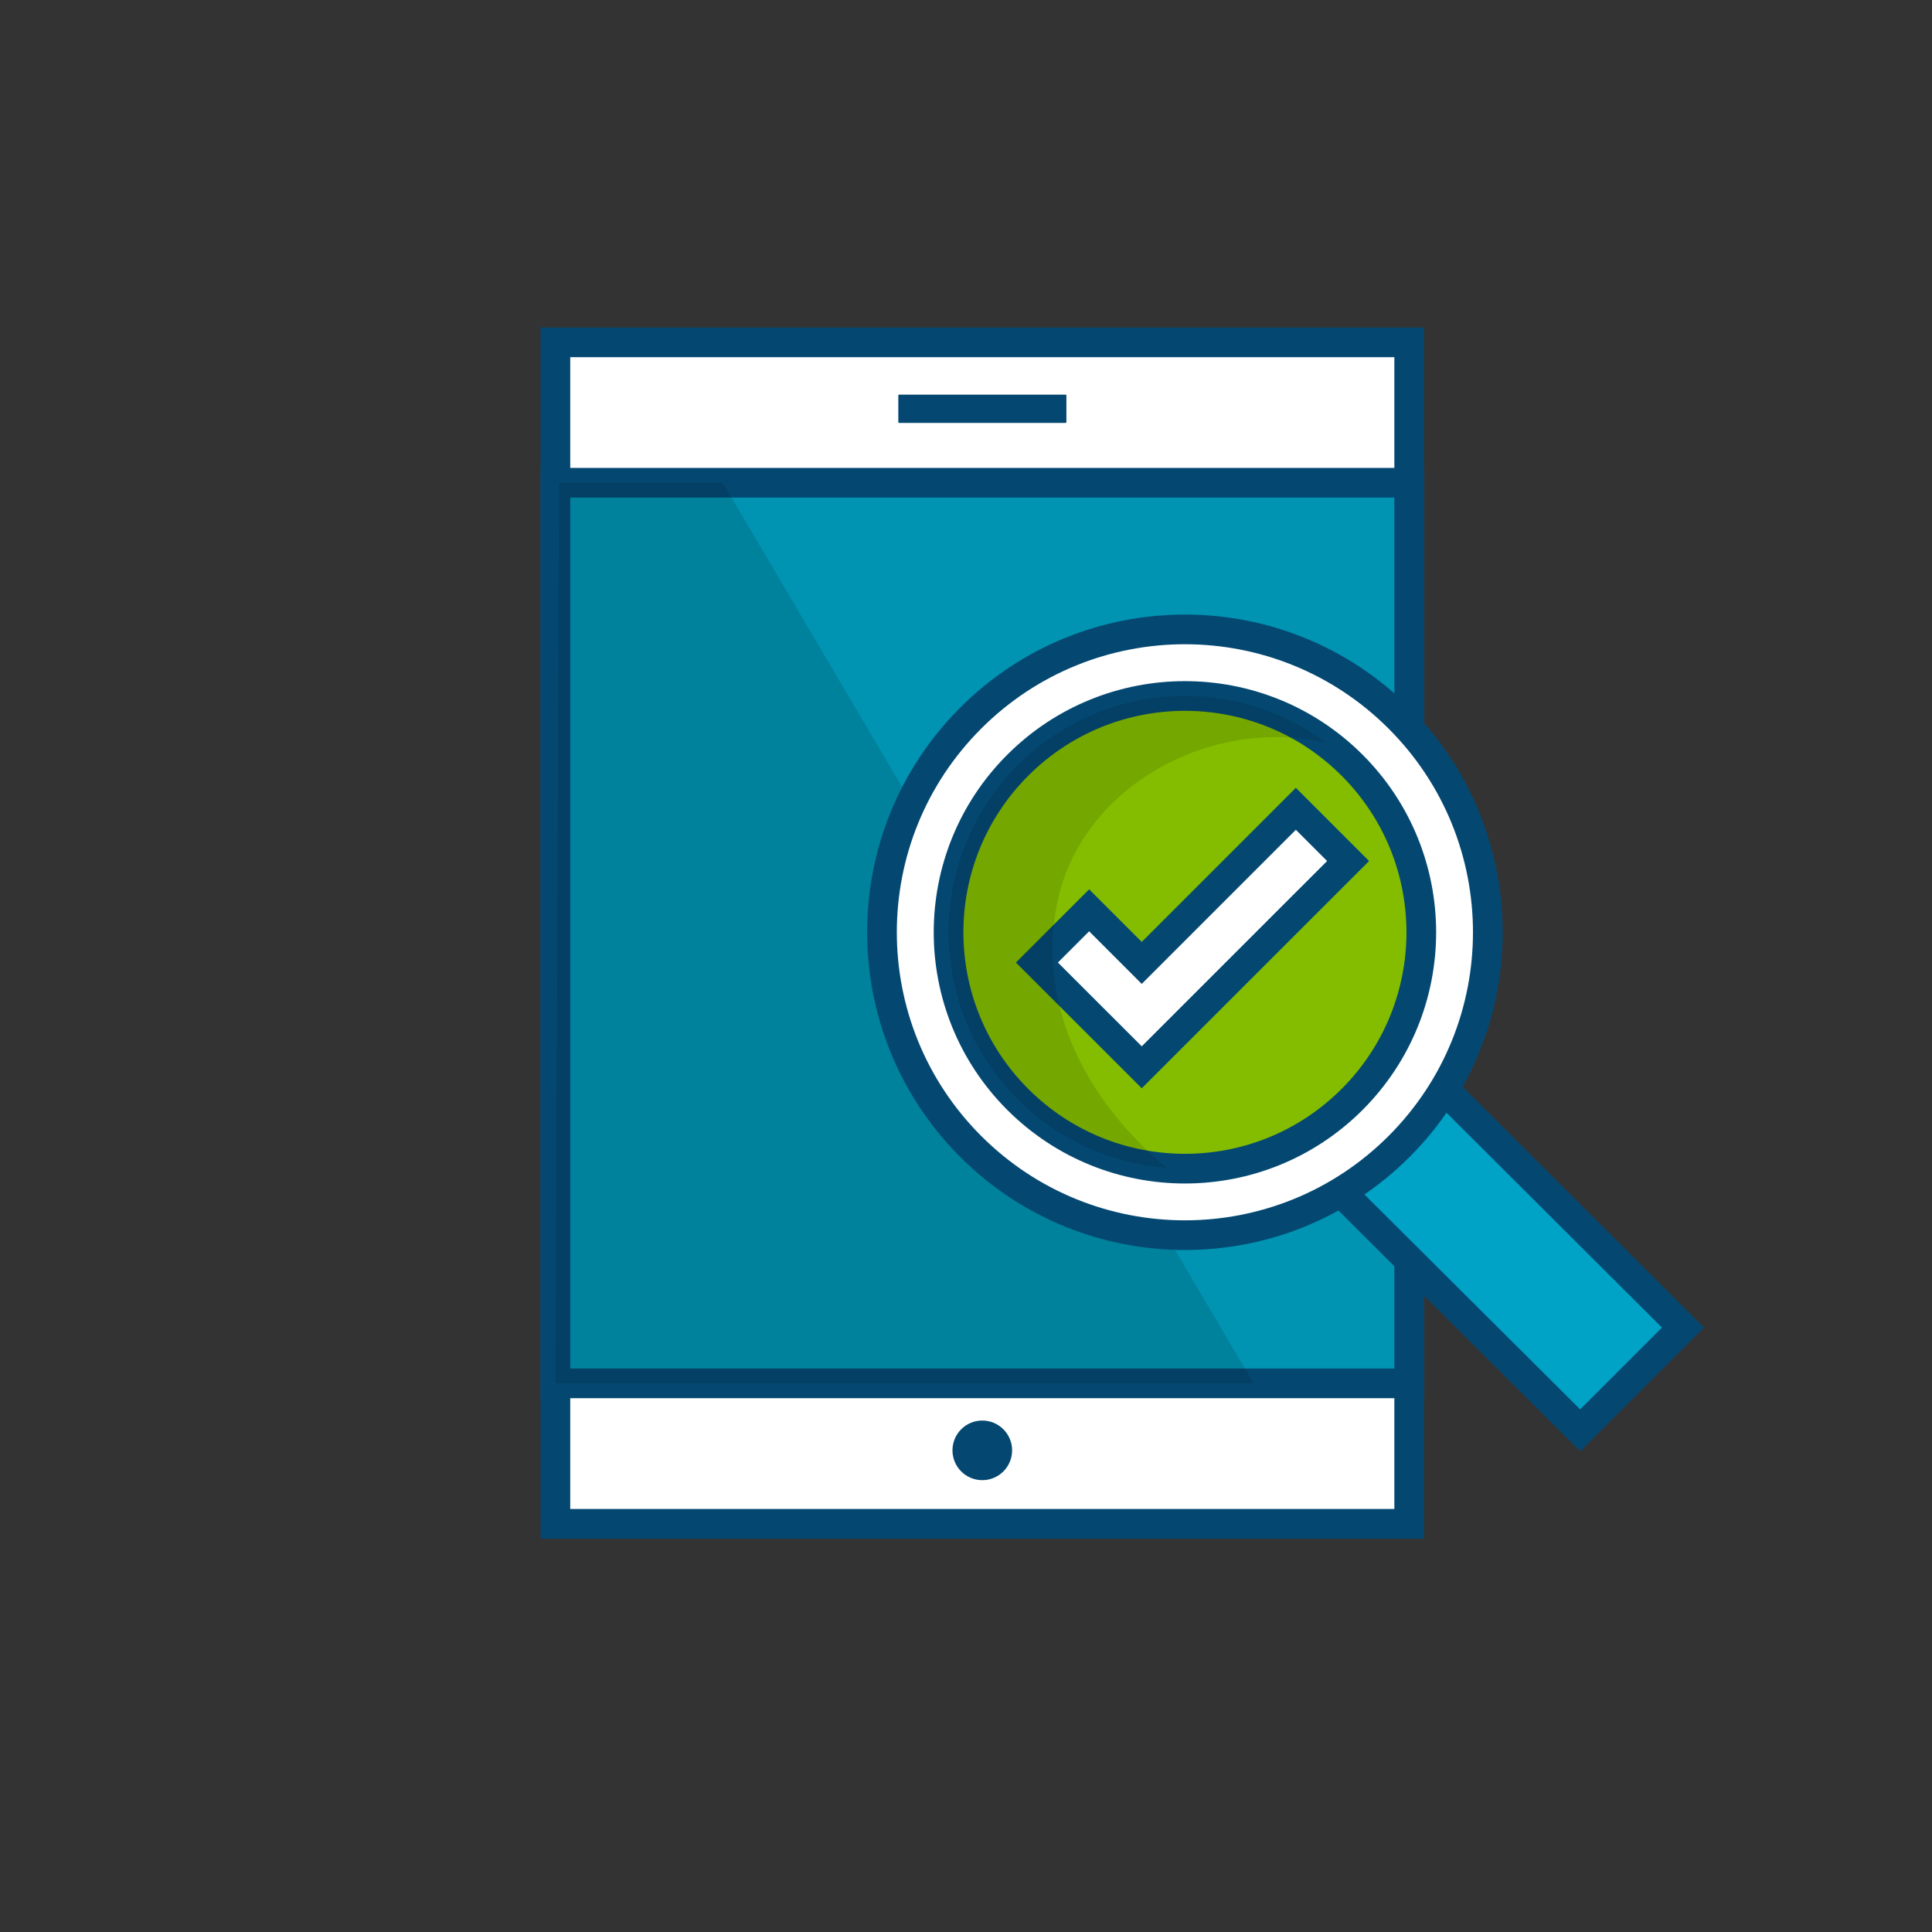 <?xml version="1.0" encoding="UTF-8"?><svg id="a" xmlns="http://www.w3.org/2000/svg" xmlns:xlink="http://www.w3.org/1999/xlink" viewBox="0 0 300 300"><rect x="0" y="0" width="300" height="300" fill="#333333" stroke="none"/><defs><style>.c{fill:none;}.d{opacity:.12;}.e{fill:#044872;}.f{fill:#84bd00;}.f,.g,.h,.i{stroke:#044872;stroke-miterlimit:10;stroke-width:4.61px;}.g{fill:#00a2c5;}.h{fill:#0093b2;}.i{fill:#fff;}.j{clip-path:url(#b);}</style><clipPath id="b"><path d="M209.94,170.71c-14.33,14.33-37.57,14.33-51.91,0-14.33-14.33-14.33-37.57,0-51.91,14.34-14.33,37.57-14.33,51.91,0,14.33,14.33,14.33,37.57,0,51.91Z" fill="none"/></clipPath></defs><g><g><rect x="60.81" y="78.6" width="183.46" height="132.58" transform="translate(297.42 -7.65) rotate(90)" fill="#fff" stroke="#044872" stroke-miterlimit="10" stroke-width="4.61"/><rect x="82.61" y="78.6" width="139.85" height="132.58" transform="translate(297.42 -7.65) rotate(90)" fill="#0093b2" stroke="#044872" stroke-miterlimit="10" stroke-width="4.61"/><rect x="150.34" y="50.42" width="4.39" height="26.1" rx=".11" ry=".11" transform="translate(216.01 -89.06) rotate(90)" fill="#044872"/><circle cx="152.53" cy="225.21" r="4.63" fill="#044872"/></g><polygon points="194.66 214.81 86.25 214.81 86.8 74.96 112.22 74.96 194.66 214.81" opacity=".12"/></g><g><circle cx="183.99" cy="145.66" r="39.98" fill="#84bd00" stroke="#044872" stroke-miterlimit="10" stroke-width="4.61"/><polygon points="177.29 165.73 161.01 149.46 169.12 141.35 177.29 149.52 201.22 125.59 209.33 133.7 177.29 165.73" fill="#fff" stroke="#044872" stroke-miterlimit="10" stroke-width="4.61"/></g><g><polyline points="208.21 185.09 245.37 222.1 261.33 206.14 224.22 169.14" fill="#00a2c5" stroke="#044872" stroke-miterlimit="10" stroke-width="4.61"/><path d="M217.25,111.51c-18.37-18.37-48.15-18.37-66.52,0-18.37,18.36-18.37,48.14,0,66.51,18.37,18.37,48.15,18.37,66.52,0,18.37-18.37,18.37-48.15,0-66.51Zm-7.3,59.21c-14.33,14.33-37.57,14.33-51.91,0-14.33-14.33-14.33-37.57,0-51.9,14.34-14.33,37.58-14.33,51.91,0,14.33,14.33,14.33,37.57,0,51.9Z" fill="#fff" stroke="#044872" stroke-miterlimit="10" stroke-width="4.61"/><g clip-path="#b"><path d="M164.02,140.95c-4.25,24.69,16.71,42.37,28.56,47.79-25.47-.4-31.56-7.28-31.56-7.28l-13.72-14.32-8.29-30.41,5.01-11.14,8.53-10.16,19.75-9.75s16.67-4.59,26.04,0c21.17,10.38,21.54,14.44,11.47,10.81-19.48-7.03-42.43,5-45.78,24.47Z" opacity=".12"/></g></g></svg>